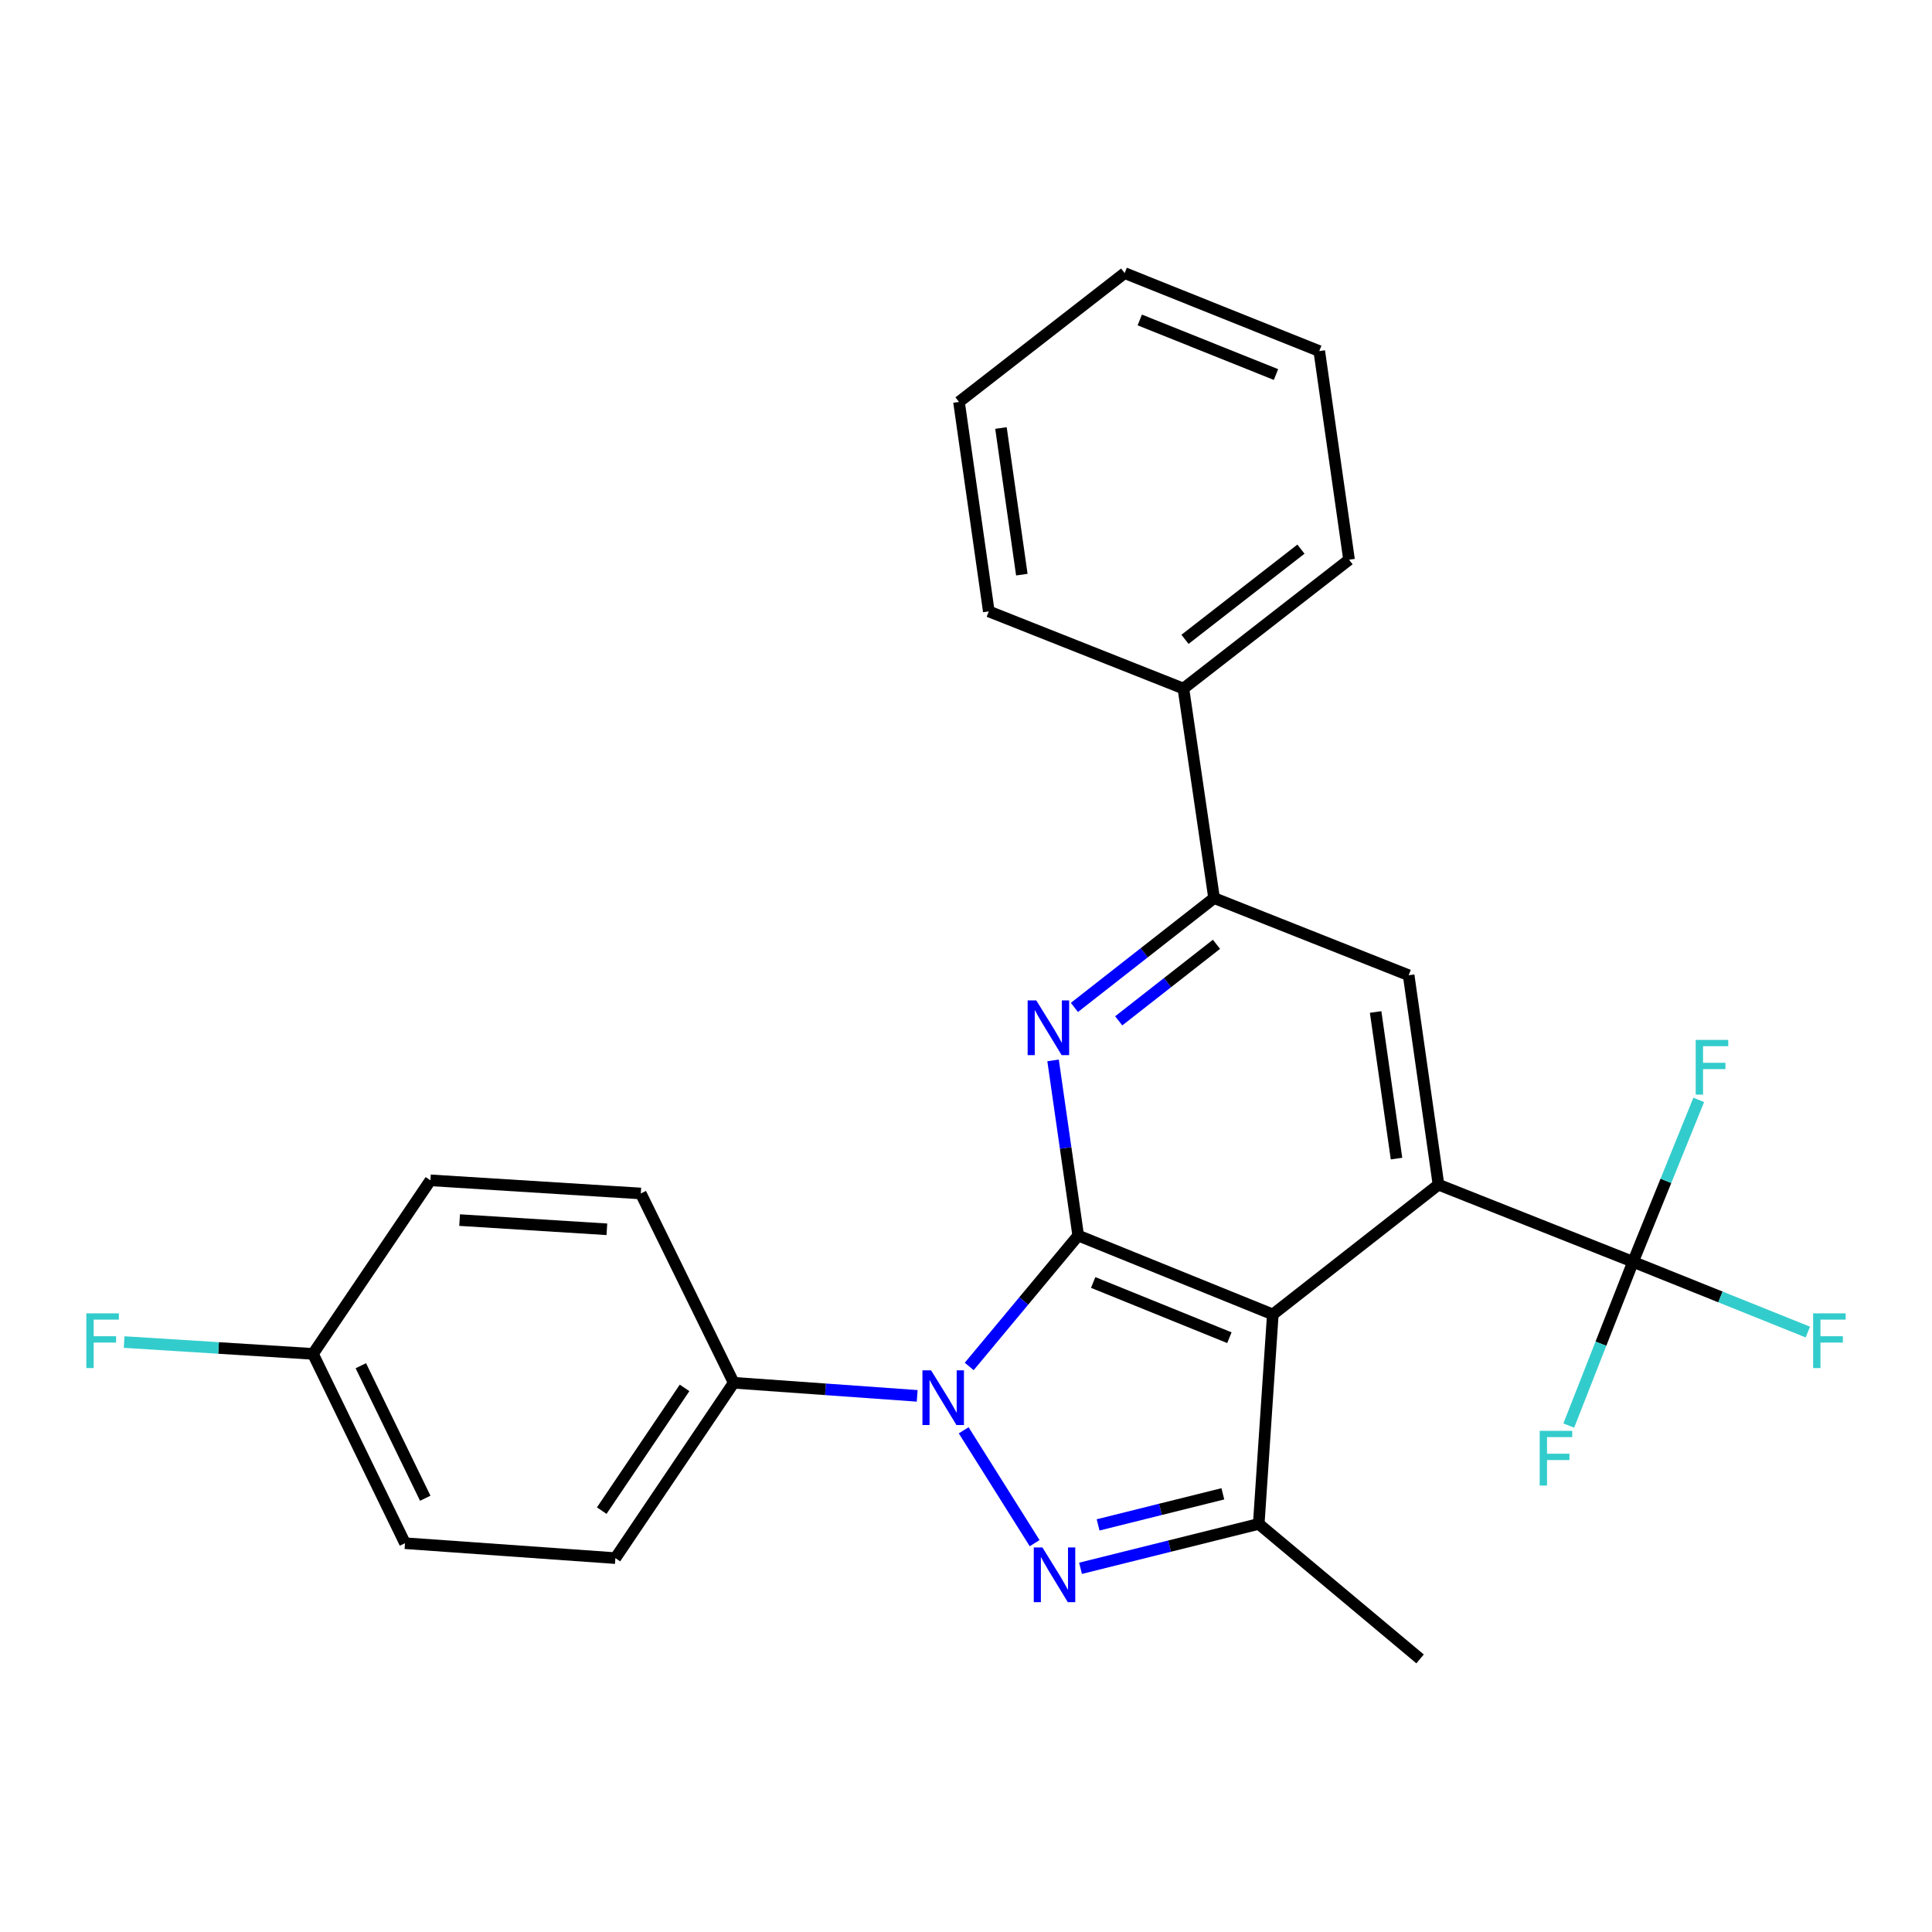 <?xml version='1.0' encoding='iso-8859-1'?>
<svg version='1.1' baseProfile='full'
              xmlns='http://www.w3.org/2000/svg'
                      xmlns:rdkit='http://www.rdkit.org/xml'
                      xmlns:xlink='http://www.w3.org/1999/xlink'
                  xml:space='preserve'
width='1000px' height='1000px' viewBox='0 0 1000 1000'>
<!-- END OF HEADER -->
<rect style='opacity:1.0;fill:#FFFFFF;stroke:none' width='1000' height='1000' x='0' y='0'> </rect>
<path class='bond-0' d='M 558.079,639.519 L 529.872,673.396' style='fill:none;fill-rule:evenodd;stroke:#000000;stroke-width:6px;stroke-linecap:butt;stroke-linejoin:miter;stroke-opacity:1' />
<path class='bond-0' d='M 529.872,673.396 L 501.665,707.274' style='fill:none;fill-rule:evenodd;stroke:#0000FF;stroke-width:6px;stroke-linecap:butt;stroke-linejoin:miter;stroke-opacity:1' />
<path class='bond-1' d='M 558.079,639.519 L 658.806,680.347' style='fill:none;fill-rule:evenodd;stroke:#000000;stroke-width:6px;stroke-linecap:butt;stroke-linejoin:miter;stroke-opacity:1' />
<path class='bond-1' d='M 565.824,663.81 L 636.333,692.39' style='fill:none;fill-rule:evenodd;stroke:#000000;stroke-width:6px;stroke-linecap:butt;stroke-linejoin:miter;stroke-opacity:1' />
<path class='bond-4' d='M 558.079,639.519 L 551.574,594.19' style='fill:none;fill-rule:evenodd;stroke:#000000;stroke-width:6px;stroke-linecap:butt;stroke-linejoin:miter;stroke-opacity:1' />
<path class='bond-4' d='M 551.574,594.19 L 545.069,548.861' style='fill:none;fill-rule:evenodd;stroke:#0000FF;stroke-width:6px;stroke-linecap:butt;stroke-linejoin:miter;stroke-opacity:1' />
<path class='bond-2' d='M 498.798,740.319 L 535.526,798.738' style='fill:none;fill-rule:evenodd;stroke:#0000FF;stroke-width:6px;stroke-linecap:butt;stroke-linejoin:miter;stroke-opacity:1' />
<path class='bond-9' d='M 474.737,722.492 L 427.253,719.106' style='fill:none;fill-rule:evenodd;stroke:#0000FF;stroke-width:6px;stroke-linecap:butt;stroke-linejoin:miter;stroke-opacity:1' />
<path class='bond-9' d='M 427.253,719.106 L 379.769,715.72' style='fill:none;fill-rule:evenodd;stroke:#000000;stroke-width:6px;stroke-linecap:butt;stroke-linejoin:miter;stroke-opacity:1' />
<path class='bond-3' d='M 658.806,680.347 L 744.558,613.185' style='fill:none;fill-rule:evenodd;stroke:#000000;stroke-width:6px;stroke-linecap:butt;stroke-linejoin:miter;stroke-opacity:1' />
<path class='bond-5' d='M 658.806,680.347 L 651.52,788.773' style='fill:none;fill-rule:evenodd;stroke:#000000;stroke-width:6px;stroke-linecap:butt;stroke-linejoin:miter;stroke-opacity:1' />
<path class='bond-26' d='M 559.28,811.753 L 605.4,800.263' style='fill:none;fill-rule:evenodd;stroke:#0000FF;stroke-width:6px;stroke-linecap:butt;stroke-linejoin:miter;stroke-opacity:1' />
<path class='bond-26' d='M 605.4,800.263 L 651.52,788.773' style='fill:none;fill-rule:evenodd;stroke:#000000;stroke-width:6px;stroke-linecap:butt;stroke-linejoin:miter;stroke-opacity:1' />
<path class='bond-26' d='M 568.377,789.284 L 600.661,781.241' style='fill:none;fill-rule:evenodd;stroke:#0000FF;stroke-width:6px;stroke-linecap:butt;stroke-linejoin:miter;stroke-opacity:1' />
<path class='bond-26' d='M 600.661,781.241 L 632.945,773.199' style='fill:none;fill-rule:evenodd;stroke:#000000;stroke-width:6px;stroke-linecap:butt;stroke-linejoin:miter;stroke-opacity:1' />
<path class='bond-6' d='M 744.558,613.185 L 845.263,653.121' style='fill:none;fill-rule:evenodd;stroke:#000000;stroke-width:6px;stroke-linecap:butt;stroke-linejoin:miter;stroke-opacity:1' />
<path class='bond-27' d='M 744.558,613.185 L 729.115,504.781' style='fill:none;fill-rule:evenodd;stroke:#000000;stroke-width:6px;stroke-linecap:butt;stroke-linejoin:miter;stroke-opacity:1' />
<path class='bond-27' d='M 722.834,599.689 L 712.024,523.806' style='fill:none;fill-rule:evenodd;stroke:#000000;stroke-width:6px;stroke-linecap:butt;stroke-linejoin:miter;stroke-opacity:1' />
<path class='bond-7' d='M 556.11,521.445 L 592.255,493.145' style='fill:none;fill-rule:evenodd;stroke:#0000FF;stroke-width:6px;stroke-linecap:butt;stroke-linejoin:miter;stroke-opacity:1' />
<path class='bond-7' d='M 592.255,493.145 L 628.399,464.845' style='fill:none;fill-rule:evenodd;stroke:#000000;stroke-width:6px;stroke-linecap:butt;stroke-linejoin:miter;stroke-opacity:1' />
<path class='bond-7' d='M 579.038,528.39 L 604.34,508.58' style='fill:none;fill-rule:evenodd;stroke:#0000FF;stroke-width:6px;stroke-linecap:butt;stroke-linejoin:miter;stroke-opacity:1' />
<path class='bond-7' d='M 604.34,508.58 L 629.641,488.77' style='fill:none;fill-rule:evenodd;stroke:#000000;stroke-width:6px;stroke-linecap:butt;stroke-linejoin:miter;stroke-opacity:1' />
<path class='bond-17' d='M 651.52,788.773 L 735.029,858.647' style='fill:none;fill-rule:evenodd;stroke:#000000;stroke-width:6px;stroke-linecap:butt;stroke-linejoin:miter;stroke-opacity:1' />
<path class='bond-11' d='M 845.263,653.121 L 862.265,611.207' style='fill:none;fill-rule:evenodd;stroke:#000000;stroke-width:6px;stroke-linecap:butt;stroke-linejoin:miter;stroke-opacity:1' />
<path class='bond-11' d='M 862.265,611.207 L 879.267,569.293' style='fill:none;fill-rule:evenodd;stroke:#33CCCC;stroke-width:6px;stroke-linecap:butt;stroke-linejoin:miter;stroke-opacity:1' />
<path class='bond-12' d='M 845.263,653.121 L 890.499,671.294' style='fill:none;fill-rule:evenodd;stroke:#000000;stroke-width:6px;stroke-linecap:butt;stroke-linejoin:miter;stroke-opacity:1' />
<path class='bond-12' d='M 890.499,671.294 L 935.735,689.467' style='fill:none;fill-rule:evenodd;stroke:#33CCCC;stroke-width:6px;stroke-linecap:butt;stroke-linejoin:miter;stroke-opacity:1' />
<path class='bond-13' d='M 845.263,653.121 L 828.626,695.497' style='fill:none;fill-rule:evenodd;stroke:#000000;stroke-width:6px;stroke-linecap:butt;stroke-linejoin:miter;stroke-opacity:1' />
<path class='bond-13' d='M 828.626,695.497 L 811.99,737.872' style='fill:none;fill-rule:evenodd;stroke:#33CCCC;stroke-width:6px;stroke-linecap:butt;stroke-linejoin:miter;stroke-opacity:1' />
<path class='bond-8' d='M 628.399,464.845 L 729.115,504.781' style='fill:none;fill-rule:evenodd;stroke:#000000;stroke-width:6px;stroke-linecap:butt;stroke-linejoin:miter;stroke-opacity:1' />
<path class='bond-10' d='M 628.399,464.845 L 612.532,356.397' style='fill:none;fill-rule:evenodd;stroke:#000000;stroke-width:6px;stroke-linecap:butt;stroke-linejoin:miter;stroke-opacity:1' />
<path class='bond-14' d='M 379.769,715.72 L 318.52,806.481' style='fill:none;fill-rule:evenodd;stroke:#000000;stroke-width:6px;stroke-linecap:butt;stroke-linejoin:miter;stroke-opacity:1' />
<path class='bond-14' d='M 354.332,718.369 L 311.458,781.902' style='fill:none;fill-rule:evenodd;stroke:#000000;stroke-width:6px;stroke-linecap:butt;stroke-linejoin:miter;stroke-opacity:1' />
<path class='bond-15' d='M 379.769,715.72 L 331.676,617.738' style='fill:none;fill-rule:evenodd;stroke:#000000;stroke-width:6px;stroke-linecap:butt;stroke-linejoin:miter;stroke-opacity:1' />
<path class='bond-21' d='M 612.532,356.397 L 698.262,289.704' style='fill:none;fill-rule:evenodd;stroke:#000000;stroke-width:6px;stroke-linecap:butt;stroke-linejoin:miter;stroke-opacity:1' />
<path class='bond-21' d='M 613.355,330.921 L 673.366,284.235' style='fill:none;fill-rule:evenodd;stroke:#000000;stroke-width:6px;stroke-linecap:butt;stroke-linejoin:miter;stroke-opacity:1' />
<path class='bond-22' d='M 612.532,356.397 L 511.805,316.462' style='fill:none;fill-rule:evenodd;stroke:#000000;stroke-width:6px;stroke-linecap:butt;stroke-linejoin:miter;stroke-opacity:1' />
<path class='bond-18' d='M 318.52,806.481 L 209.626,798.76' style='fill:none;fill-rule:evenodd;stroke:#000000;stroke-width:6px;stroke-linecap:butt;stroke-linejoin:miter;stroke-opacity:1' />
<path class='bond-19' d='M 331.676,617.738 L 222.781,610.931' style='fill:none;fill-rule:evenodd;stroke:#000000;stroke-width:6px;stroke-linecap:butt;stroke-linejoin:miter;stroke-opacity:1' />
<path class='bond-19' d='M 314.119,636.281 L 237.893,631.517' style='fill:none;fill-rule:evenodd;stroke:#000000;stroke-width:6px;stroke-linecap:butt;stroke-linejoin:miter;stroke-opacity:1' />
<path class='bond-16' d='M 161.991,700.767 L 222.781,610.931' style='fill:none;fill-rule:evenodd;stroke:#000000;stroke-width:6px;stroke-linecap:butt;stroke-linejoin:miter;stroke-opacity:1' />
<path class='bond-20' d='M 161.991,700.767 L 113.122,697.707' style='fill:none;fill-rule:evenodd;stroke:#000000;stroke-width:6px;stroke-linecap:butt;stroke-linejoin:miter;stroke-opacity:1' />
<path class='bond-20' d='M 113.122,697.707 L 64.254,694.647' style='fill:none;fill-rule:evenodd;stroke:#33CCCC;stroke-width:6px;stroke-linecap:butt;stroke-linejoin:miter;stroke-opacity:1' />
<path class='bond-28' d='M 161.991,700.767 L 209.626,798.76' style='fill:none;fill-rule:evenodd;stroke:#000000;stroke-width:6px;stroke-linecap:butt;stroke-linejoin:miter;stroke-opacity:1' />
<path class='bond-28' d='M 186.766,706.896 L 220.111,775.491' style='fill:none;fill-rule:evenodd;stroke:#000000;stroke-width:6px;stroke-linecap:butt;stroke-linejoin:miter;stroke-opacity:1' />
<path class='bond-24' d='M 698.262,289.704 L 682.852,181.724' style='fill:none;fill-rule:evenodd;stroke:#000000;stroke-width:6px;stroke-linecap:butt;stroke-linejoin:miter;stroke-opacity:1' />
<path class='bond-23' d='M 511.805,316.462 L 496.373,208.036' style='fill:none;fill-rule:evenodd;stroke:#000000;stroke-width:6px;stroke-linecap:butt;stroke-linejoin:miter;stroke-opacity:1' />
<path class='bond-23' d='M 528.898,297.436 L 518.096,221.537' style='fill:none;fill-rule:evenodd;stroke:#000000;stroke-width:6px;stroke-linecap:butt;stroke-linejoin:miter;stroke-opacity:1' />
<path class='bond-25' d='M 496.373,208.036 L 582.126,141.353' style='fill:none;fill-rule:evenodd;stroke:#000000;stroke-width:6px;stroke-linecap:butt;stroke-linejoin:miter;stroke-opacity:1' />
<path class='bond-29' d='M 682.852,181.724 L 582.126,141.353' style='fill:none;fill-rule:evenodd;stroke:#000000;stroke-width:6px;stroke-linecap:butt;stroke-linejoin:miter;stroke-opacity:1' />
<path class='bond-29' d='M 660.45,193.864 L 589.942,165.604' style='fill:none;fill-rule:evenodd;stroke:#000000;stroke-width:6px;stroke-linecap:butt;stroke-linejoin:miter;stroke-opacity:1' />
<path  class='atom-1' d='M 481.935 709.292
L 491.215 724.292
Q 492.135 725.772, 493.615 728.452
Q 495.095 731.132, 495.175 731.292
L 495.175 709.292
L 498.935 709.292
L 498.935 737.612
L 495.055 737.612
L 485.095 721.212
Q 483.935 719.292, 482.695 717.092
Q 481.495 714.892, 481.135 714.212
L 481.135 737.612
L 477.455 737.612
L 477.455 709.292
L 481.935 709.292
' fill='#0000FF'/>
<path  class='atom-3' d='M 539.556 800.947
L 548.836 815.947
Q 549.756 817.427, 551.236 820.107
Q 552.716 822.787, 552.796 822.947
L 552.796 800.947
L 556.556 800.947
L 556.556 829.267
L 552.676 829.267
L 542.716 812.867
Q 541.556 810.947, 540.316 808.747
Q 539.116 806.547, 538.756 805.867
L 538.756 829.267
L 535.076 829.267
L 535.076 800.947
L 539.556 800.947
' fill='#0000FF'/>
<path  class='atom-5' d='M 536.387 517.825
L 545.667 532.825
Q 546.587 534.305, 548.067 536.985
Q 549.547 539.665, 549.627 539.825
L 549.627 517.825
L 553.387 517.825
L 553.387 546.145
L 549.507 546.145
L 539.547 529.745
Q 538.387 527.825, 537.147 525.625
Q 535.947 523.425, 535.587 522.745
L 535.587 546.145
L 531.907 546.145
L 531.907 517.825
L 536.387 517.825
' fill='#0000FF'/>
<path  class='atom-12' d='M 877.693 538.256
L 894.533 538.256
L 894.533 541.496
L 881.493 541.496
L 881.493 550.096
L 893.093 550.096
L 893.093 553.376
L 881.493 553.376
L 881.493 566.576
L 877.693 566.576
L 877.693 538.256
' fill='#33CCCC'/>
<path  class='atom-13' d='M 938.473 679.79
L 955.313 679.79
L 955.313 683.03
L 942.273 683.03
L 942.273 691.63
L 953.873 691.63
L 953.873 694.91
L 942.273 694.91
L 942.273 708.11
L 938.473 708.11
L 938.473 679.79
' fill='#33CCCC'/>
<path  class='atom-14' d='M 796.94 740.602
L 813.78 740.602
L 813.78 743.842
L 800.74 743.842
L 800.74 752.442
L 812.34 752.442
L 812.34 755.722
L 800.74 755.722
L 800.74 768.922
L 796.94 768.922
L 796.94 740.602
' fill='#33CCCC'/>
<path  class='atom-21' d='M 44.687 679.79
L 61.527 679.79
L 61.527 683.03
L 48.487 683.03
L 48.487 691.63
L 60.087 691.63
L 60.087 694.91
L 48.487 694.91
L 48.487 708.11
L 44.687 708.11
L 44.687 679.79
' fill='#33CCCC'/>
</svg>

